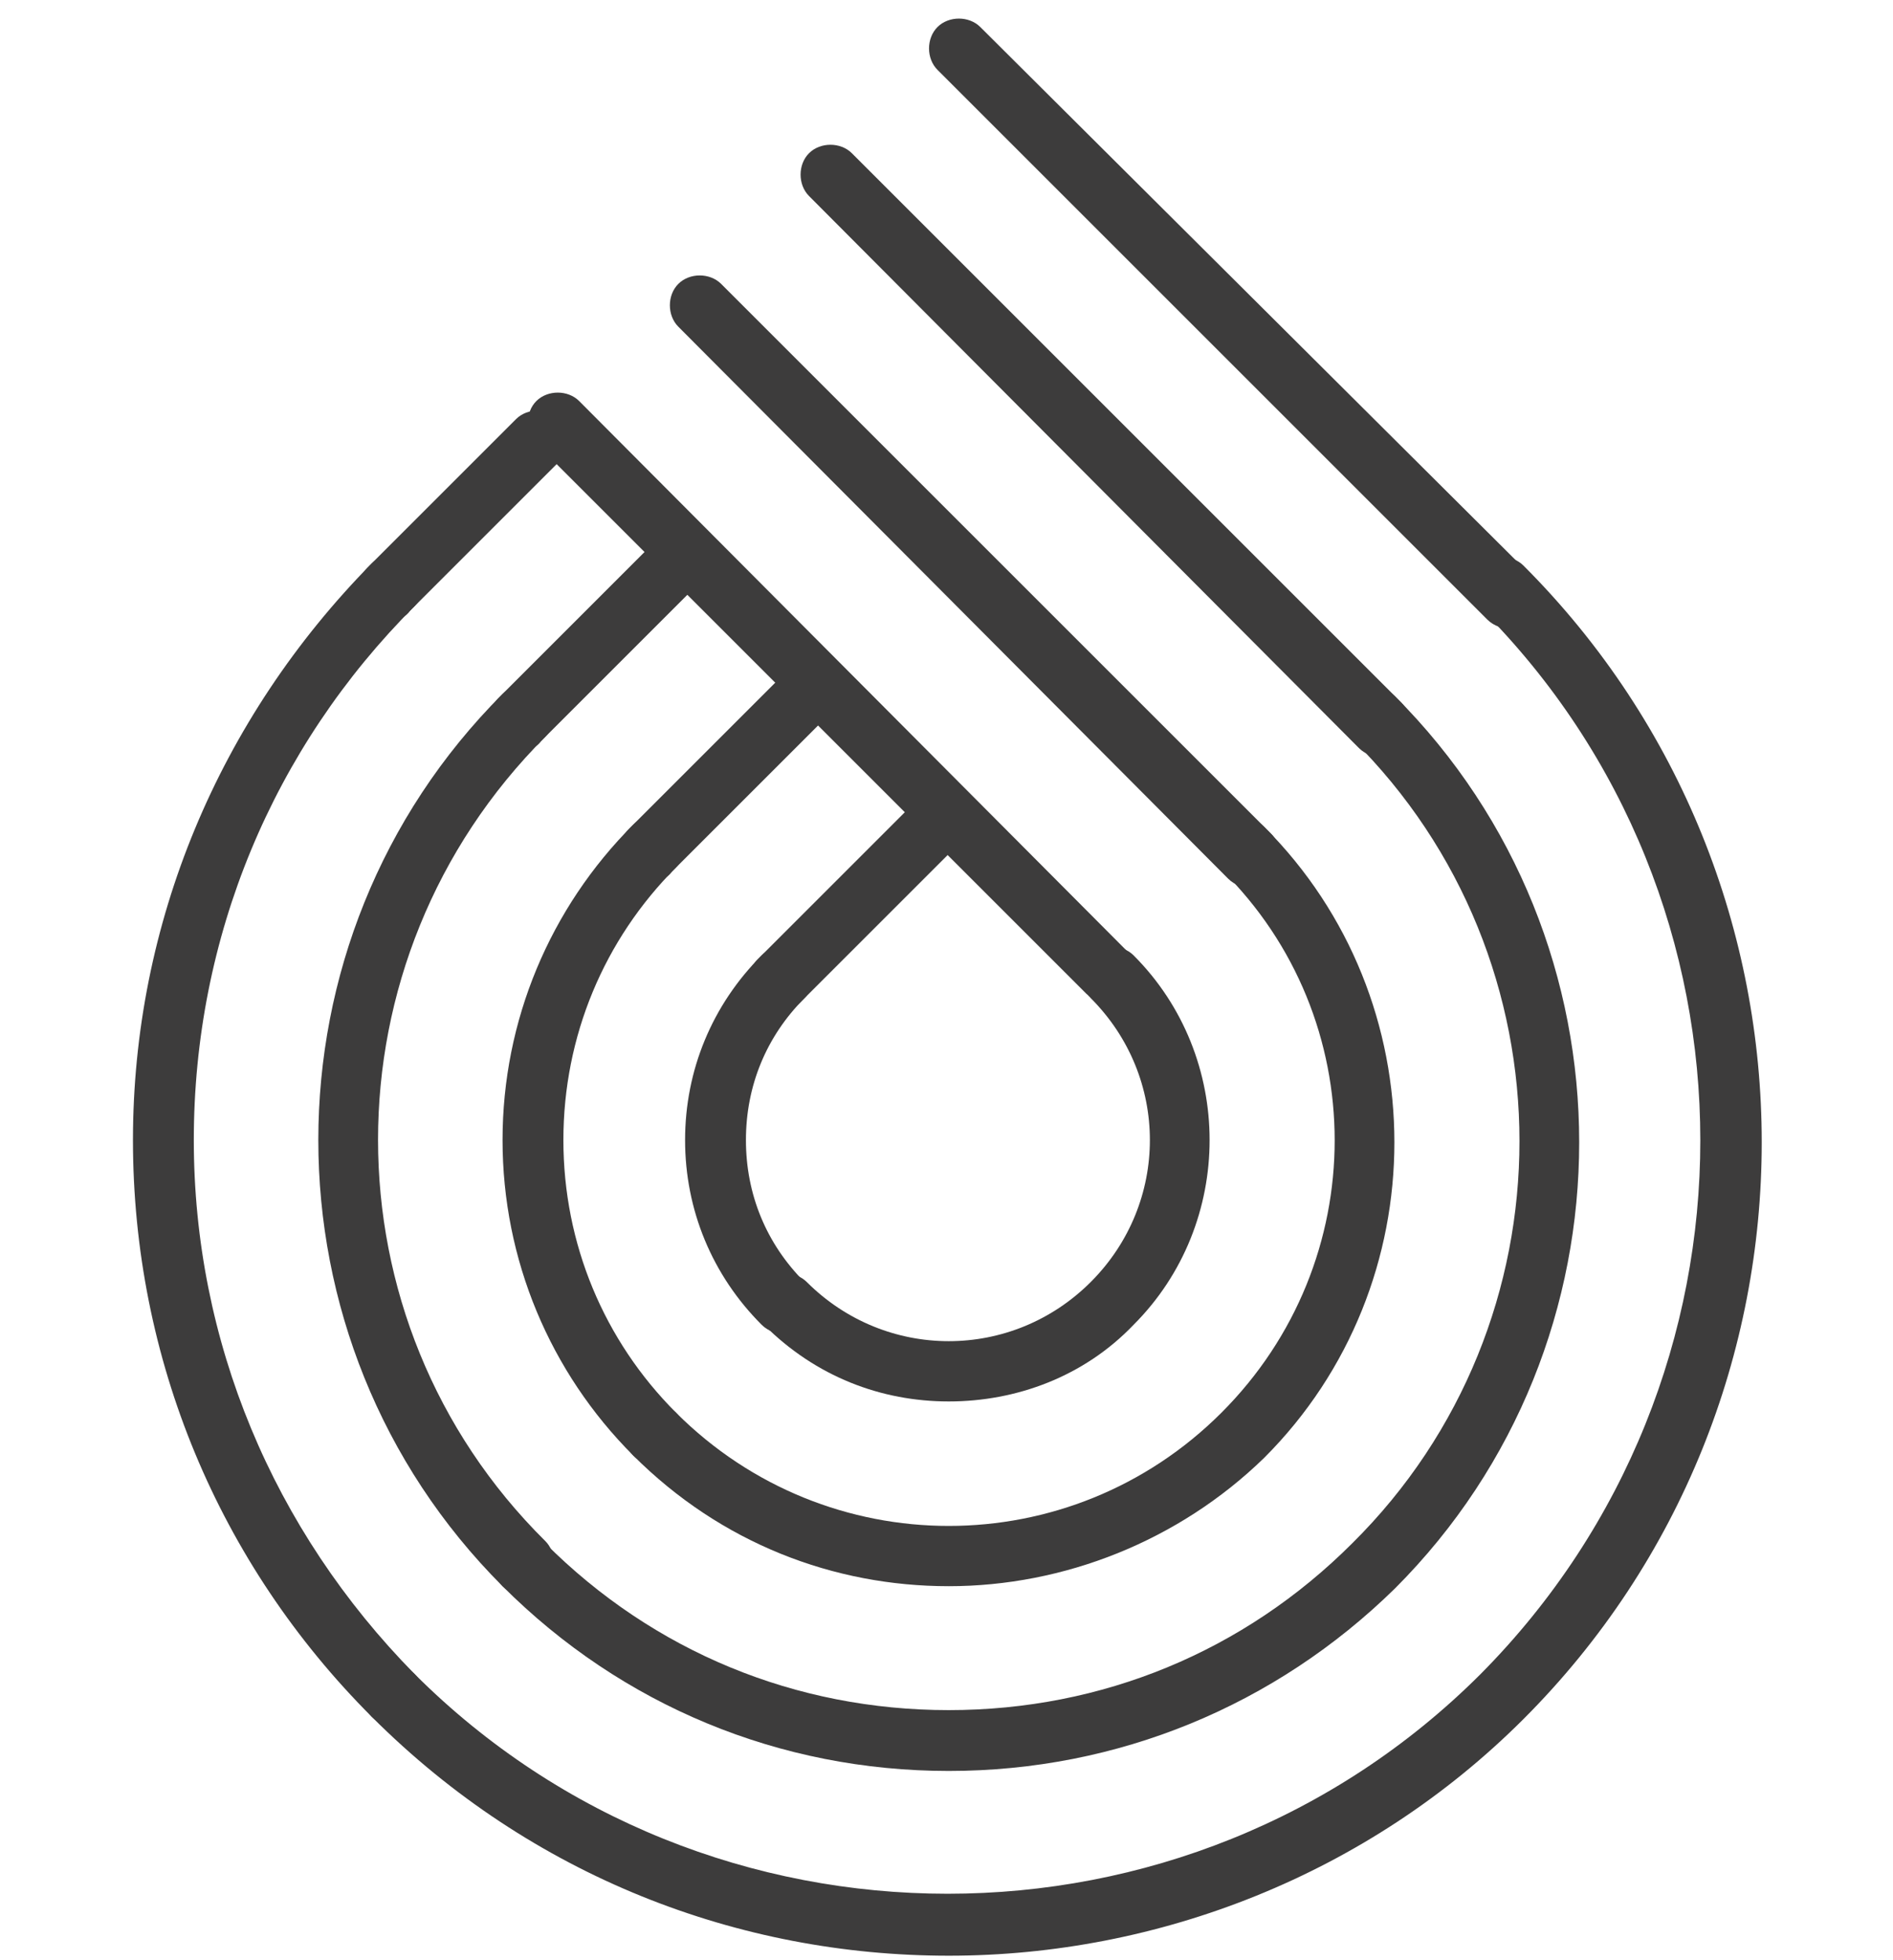 <?xml version="1.0" encoding="UTF-8"?>
<!-- Generator: Adobe Illustrator 25.2.3, SVG Export Plug-In . SVG Version: 6.00 Build 0)  -->
<svg xmlns="http://www.w3.org/2000/svg" xmlns:xlink="http://www.w3.org/1999/xlink" version="1.1" id="Layer_1" x="0px" y="0px" viewBox="0 0 84 87" style="enable-background:new 0 0 84 87;" xml:space="preserve">
<style type="text/css">
	.st0{fill:#3D3C3C;}
</style>
<g>
	<g>
		<g>
			<path class="st0" d="M34.8,59.2c-0.3,0-0.7-0.1-1-0.4c-2.2-2.2-3.4-5.1-3.4-8.2c0-3.1,1.2-6,3.4-8.2c0.5-0.5,1.4-0.5,1.9,0     s0.5,1.4,0,1.9c-1.7,1.7-2.6,3.9-2.6,6.3c0,2.4,0.9,4.6,2.6,6.3c0.5,0.5,0.5,1.4,0,1.9C35.5,59.1,35.2,59.2,34.8,59.2z"></path>
		</g>
		<g>
			<path class="st0" d="M29.1,65c-0.3,0-0.7-0.1-1-0.4c-3.7-3.7-5.8-8.7-5.8-14s2.1-10.3,5.8-14c0.5-0.5,1.4-0.5,1.9,0     s0.5,1.4,0,1.9c-3.2,3.2-5,7.5-5,12.1s1.8,8.9,5,12.1c0.5,0.5,0.5,1.4,0,1.9C29.8,64.9,29.4,65,29.1,65z"></path>
		</g>
		<g>
			<path class="st0" d="M23.3,70.8c-0.3,0-0.7-0.1-1-0.4c-10.9-10.9-10.9-28.7,0-39.6c0.5-0.5,1.4-0.5,1.9,0s0.5,1.4,0,1.9     c-9.9,9.9-9.9,25.9,0,35.7c0.5,0.5,0.5,1.4,0,1.9C24,70.7,23.6,70.8,23.3,70.8z"></path>
		</g>
		<g>
			<path class="st0" d="M17.5,76.6c-0.3,0-0.7-0.1-1-0.4C9.7,69.4,5.9,60.3,5.9,50.6C5.9,41,9.7,31.9,16.5,25c0.5-0.5,1.4-0.5,1.9,0     s0.5,1.4,0,1.9c-6.3,6.3-9.8,14.7-9.8,23.7c0,8.9,3.5,17.3,9.8,23.7c0.5,0.5,0.5,1.4,0,1.9C18.2,76.5,17.8,76.6,17.5,76.6z"></path>
		</g>
	</g>
</g>
<g>
	<g>
		<path class="st0" d="M67,27.9c-0.3,0-0.7-0.1-1-0.4L41.6,3.1c-0.5-0.5-0.5-1.4,0-1.9s1.4-0.5,1.9,0L68,25.6c0.5,0.5,0.5,1.4,0,1.9    C67.7,27.8,67.3,27.9,67,27.9z"></path>
	</g>
</g>
<g>
	<g>
		<path class="st0" d="M61.3,33.6c-0.3,0-0.7-0.1-1-0.4L35.9,8.7c-0.5-0.5-0.5-1.4,0-1.9s1.4-0.5,1.9,0l24.4,24.4    c0.5,0.5,0.5,1.4,0,1.9C62,33.4,61.6,33.6,61.3,33.6z"></path>
	</g>
</g>
<g>
	<g>
		<path class="st0" d="M55.5,39.4c-0.3,0-0.7-0.1-1-0.4L30.1,14.5c-0.5-0.5-0.5-1.4,0-1.9s1.4-0.5,1.9,0L56.4,37    c0.5,0.5,0.5,1.4,0,1.9C56.2,39.2,55.9,39.4,55.5,39.4z"></path>
	</g>
</g>
<g>
	<g>
		<path class="st0" d="M49.2,44.5c-0.3,0-0.7-0.1-1-0.4L23.8,19.7c-0.5-0.5-0.5-1.4,0-1.9s1.4-0.5,1.9,0l24.4,24.5    c0.5,0.5,0.5,1.4,0,1.9C49.9,44.4,49.6,44.5,49.2,44.5z"></path>
	</g>
</g>
<g>
	<g>
		<g>
			<path class="st0" d="M42.1,62.2c-3,0-5.9-1.1-8.2-3.4c-0.5-0.5-0.5-1.4,0-1.9s1.4-0.5,1.9,0c3.5,3.5,9.1,3.5,12.6,0     s3.5-9.1,0-12.6c-0.5-0.5-0.5-1.4,0-1.9s1.4-0.5,1.9,0c4.5,4.5,4.5,11.9,0,16.4C48.1,61.1,45.1,62.2,42.1,62.2z"></path>
		</g>
		<g>
			<path class="st0" d="M42.1,70.4c-5.1,0-10.1-1.9-14-5.8c-0.5-0.5-0.5-1.4,0-1.9s1.4-0.5,1.9,0c6.7,6.7,17.5,6.7,24.2,0     s6.7-17.5,0-24.1c-0.5-0.5-0.5-1.4,0-1.9s1.4-0.5,1.9,0c7.7,7.7,7.7,20.3,0,28C52.3,68.4,47.2,70.4,42.1,70.4z"></path>
		</g>
		<g>
			<path class="st0" d="M42.1,78.6c-7.5,0-14.5-2.9-19.8-8.2c-0.5-0.5-0.5-1.4,0-1.9s1.4-0.5,1.9,0c4.8,4.8,11.1,7.4,17.9,7.4     s13.1-2.6,17.9-7.4c9.9-9.8,9.9-25.9,0-35.7c-0.5-0.5-0.5-1.4,0-1.9s1.4-0.5,1.9,0c10.9,10.9,10.9,28.7,0,39.6     C56.6,75.7,49.6,78.6,42.1,78.6z"></path>
		</g>
		<g>
			<path class="st0" d="M42.1,86.8c-9.3,0-18.5-3.5-25.6-10.6c-0.5-0.5-0.5-1.4,0-1.9s1.4-0.5,1.9,0c13,13,34.3,13,47.3,0     c13-13.1,13-34.3,0-47.3c-0.5-0.5-0.5-1.4,0-1.9s1.4-0.5,1.9,0c14.1,14.1,14.1,37.1,0,51.2C60.7,83.2,51.4,86.8,42.1,86.8z"></path>
		</g>
	</g>
</g>
<g>
	<g>
		<g>
			<path class="st0" d="M34.6,44.9c-0.3,0-0.7-0.1-1-0.4c-0.5-0.5-0.5-1.4,0-1.9l6.6-6.6c0.5-0.5,1.4-0.5,1.9,0s0.5,1.4,0,1.9     l-6.6,6.6C35.3,44.7,35,44.9,34.6,44.9z"></path>
		</g>
		<g>
			<path class="st0" d="M28.9,39.1c-0.3,0-0.7-0.1-1-0.4c-0.5-0.5-0.5-1.4,0-1.9l6.6-6.6c0.5-0.5,1.4-0.5,1.9,0s0.5,1.4,0,1.9     l-6.6,6.6C29.6,39,29.2,39.1,28.9,39.1z"></path>
		</g>
		<g>
			<path class="st0" d="M23.1,33.3c-0.3,0-0.7-0.1-1-0.4c-0.5-0.5-0.5-1.4,0-1.9l6.6-6.6c0.5-0.5,1.4-0.5,1.9,0s0.5,1.4,0,1.9     L24,32.9C23.8,33.2,23.4,33.3,23.1,33.3z"></path>
		</g>
		<g>
			<path class="st0" d="M17.3,27.5c-0.3,0-0.7-0.1-1-0.4c-0.5-0.5-0.5-1.4,0-1.9l6.6-6.6c0.5-0.5,1.4-0.5,1.9,0s0.5,1.4,0,1.9     l-6.6,6.6C18,27.4,17.7,27.5,17.3,27.5z"></path>
		</g>
	</g>
</g>
</svg>
